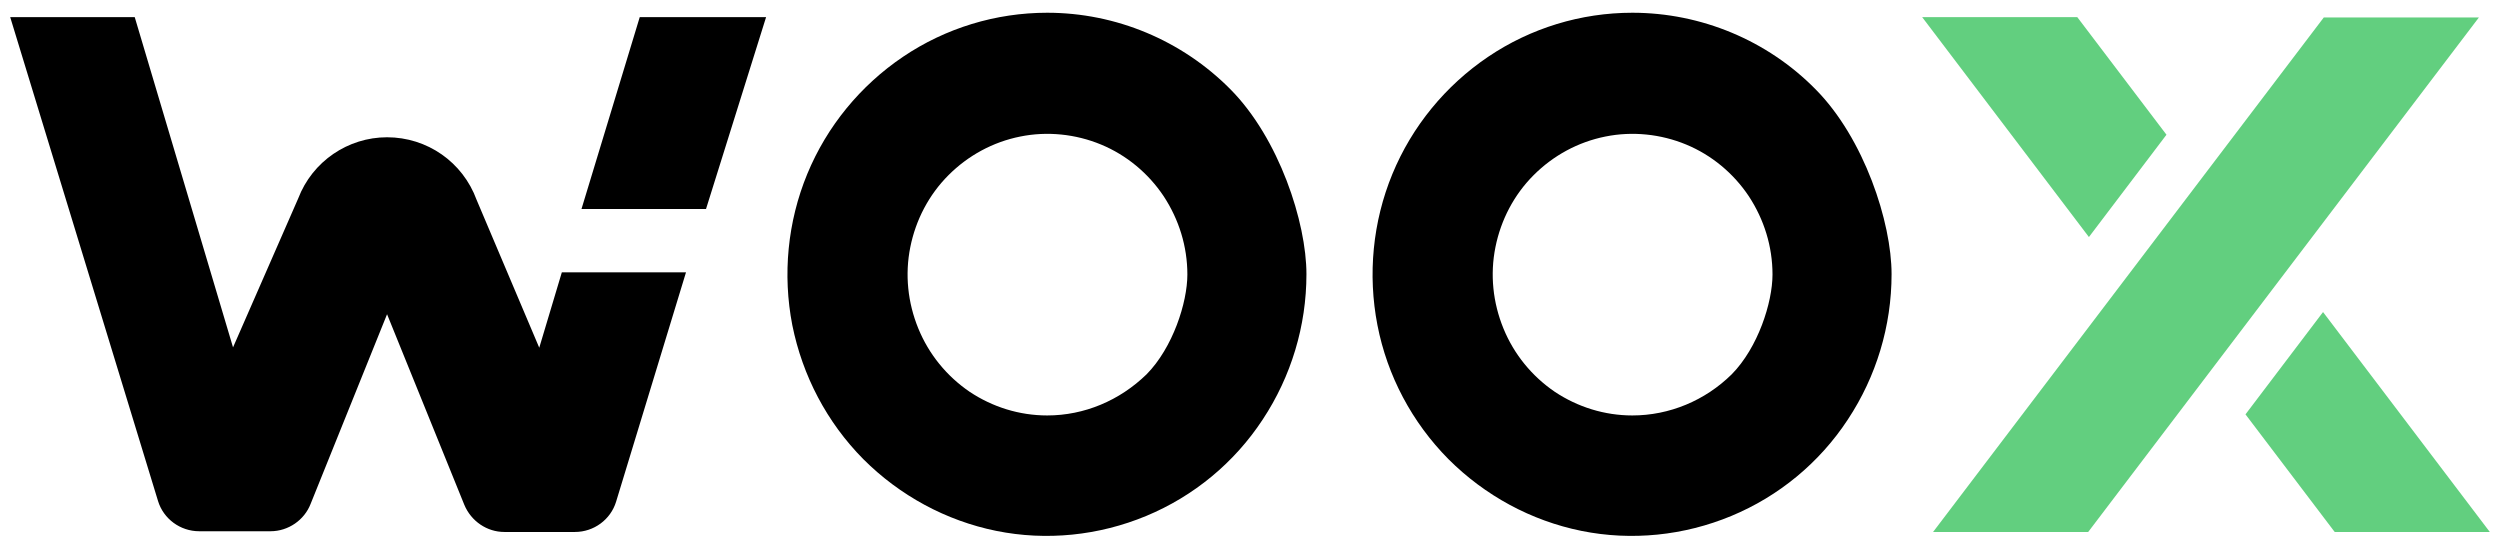 <?xml version="1.0" encoding="UTF-8"?> <svg xmlns="http://www.w3.org/2000/svg" id="Layer_1" data-name="Layer 1" version="1.1" viewBox="0 0 686.6 150.9"><defs><style> .cls-1 { fill: none; } .cls-1, .cls-2, .cls-3 { stroke-width: 0px; } .cls-2 { fill: #000; } .cls-3 { fill: #62cf7f; } </style></defs><g><path class="cls-2" d="M287.6,3.5c-14.1,0-27.9,4.2-39.6,12.1s-20.9,19.1-26.3,32.2-6.8,27.6-4.1,41.5c2.8,13.9,9.5,26.7,19.5,36.8,10,10,22.7,16.9,36.5,19.7,13.8,2.8,28.2,1.3,41.2-4.1s24.2-14.6,32-26.5c7.8-11.8,12-25.7,12-39.9s-7.5-37.3-20.9-50.8c-13.3-13.4-31.4-21-50.3-21ZM287.6,114.1c-7.6,0-15-2.3-21.3-6.5-6.3-4.3-11.2-10.3-14.1-17.4s-3.7-14.8-2.2-22.3,5.1-14.4,10.5-19.8,12.2-9.1,19.7-10.6c7.4-1.5,15.2-.7,22.2,2.2,7,2.9,13,7.9,17.2,14.2,4.2,6.4,6.5,13.8,6.5,21.5s-4,20.1-11.2,27.4c-7.4,7.2-17.1,11.3-27.3,11.3Z"></path><path class="cls-2" d="M448.3,3.5c-14.1,0-27.9,4.2-39.6,12.1-11.7,7.9-20.9,19.1-26.3,32.2s-6.8,27.6-4.1,41.5,9.5,26.7,19.5,36.8c10,10,22.7,16.9,36.5,19.7,13.8,2.8,28.2,1.3,41.2-4.1s24.2-14.6,32-26.5c7.8-11.8,12-25.7,12-39.9s-7.5-37.3-20.9-50.8c-13.2-13.4-31.4-21-50.3-21ZM448.3,114.1c-7.6,0-15-2.3-21.3-6.5-6.3-4.3-11.2-10.3-14.1-17.4-2.9-7.1-3.7-14.8-2.2-22.3s5.1-14.4,10.5-19.8,12.2-9.1,19.7-10.6c7.4-1.5,15.2-.7,22.2,2.2,7,2.9,13,7.9,17.2,14.2,4.2,6.4,6.5,13.8,6.5,21.5s-4,20.1-11.2,27.4c-7.3,7.2-17.1,11.3-27.3,11.3Z"></path><path class="cls-2" d="M210.4,4.7h-34.7l-16,52.7h34.2l16.5-52.7Z"></path><path class="cls-2" d="M130.9,54.9l17.2,40.6,6.2-20.7h34.1l-19.2,63c-1.5,4.9-6.1,8.3-11.3,8.3h-19.4c-4.7,0-9.1-2.9-11-7.5l-21.2-52.3-21,52.1c-1.7,4.4-6.1,7.5-11,7.5h-19.6c-5.2,0-9.8-3.4-11.3-8.3L2.8,4.7h34.2l27,90.7,17.9-40.9c3.9-10.2,13.7-16.8,24.4-16.8,11,0,20.8,6.8,24.6,17.2Z"></path><path class="cls-3" d="M595,37l-24.5-32.3h-42.6l45.8,60.4,21.3-28.1Z"></path><path class="cls-3" d="M680.8,4.8h-42.6l-107.3,141.3h42.6L680.8,4.8Z"></path><path class="cls-3" d="M641.2,146.1l-24.5-32.3,21.3-28.1,45.8,60.4h-42.6Z"></path></g><rect class="cls-1" x="-18.7" y="-25.1" width="724" height="201"></rect></svg> 